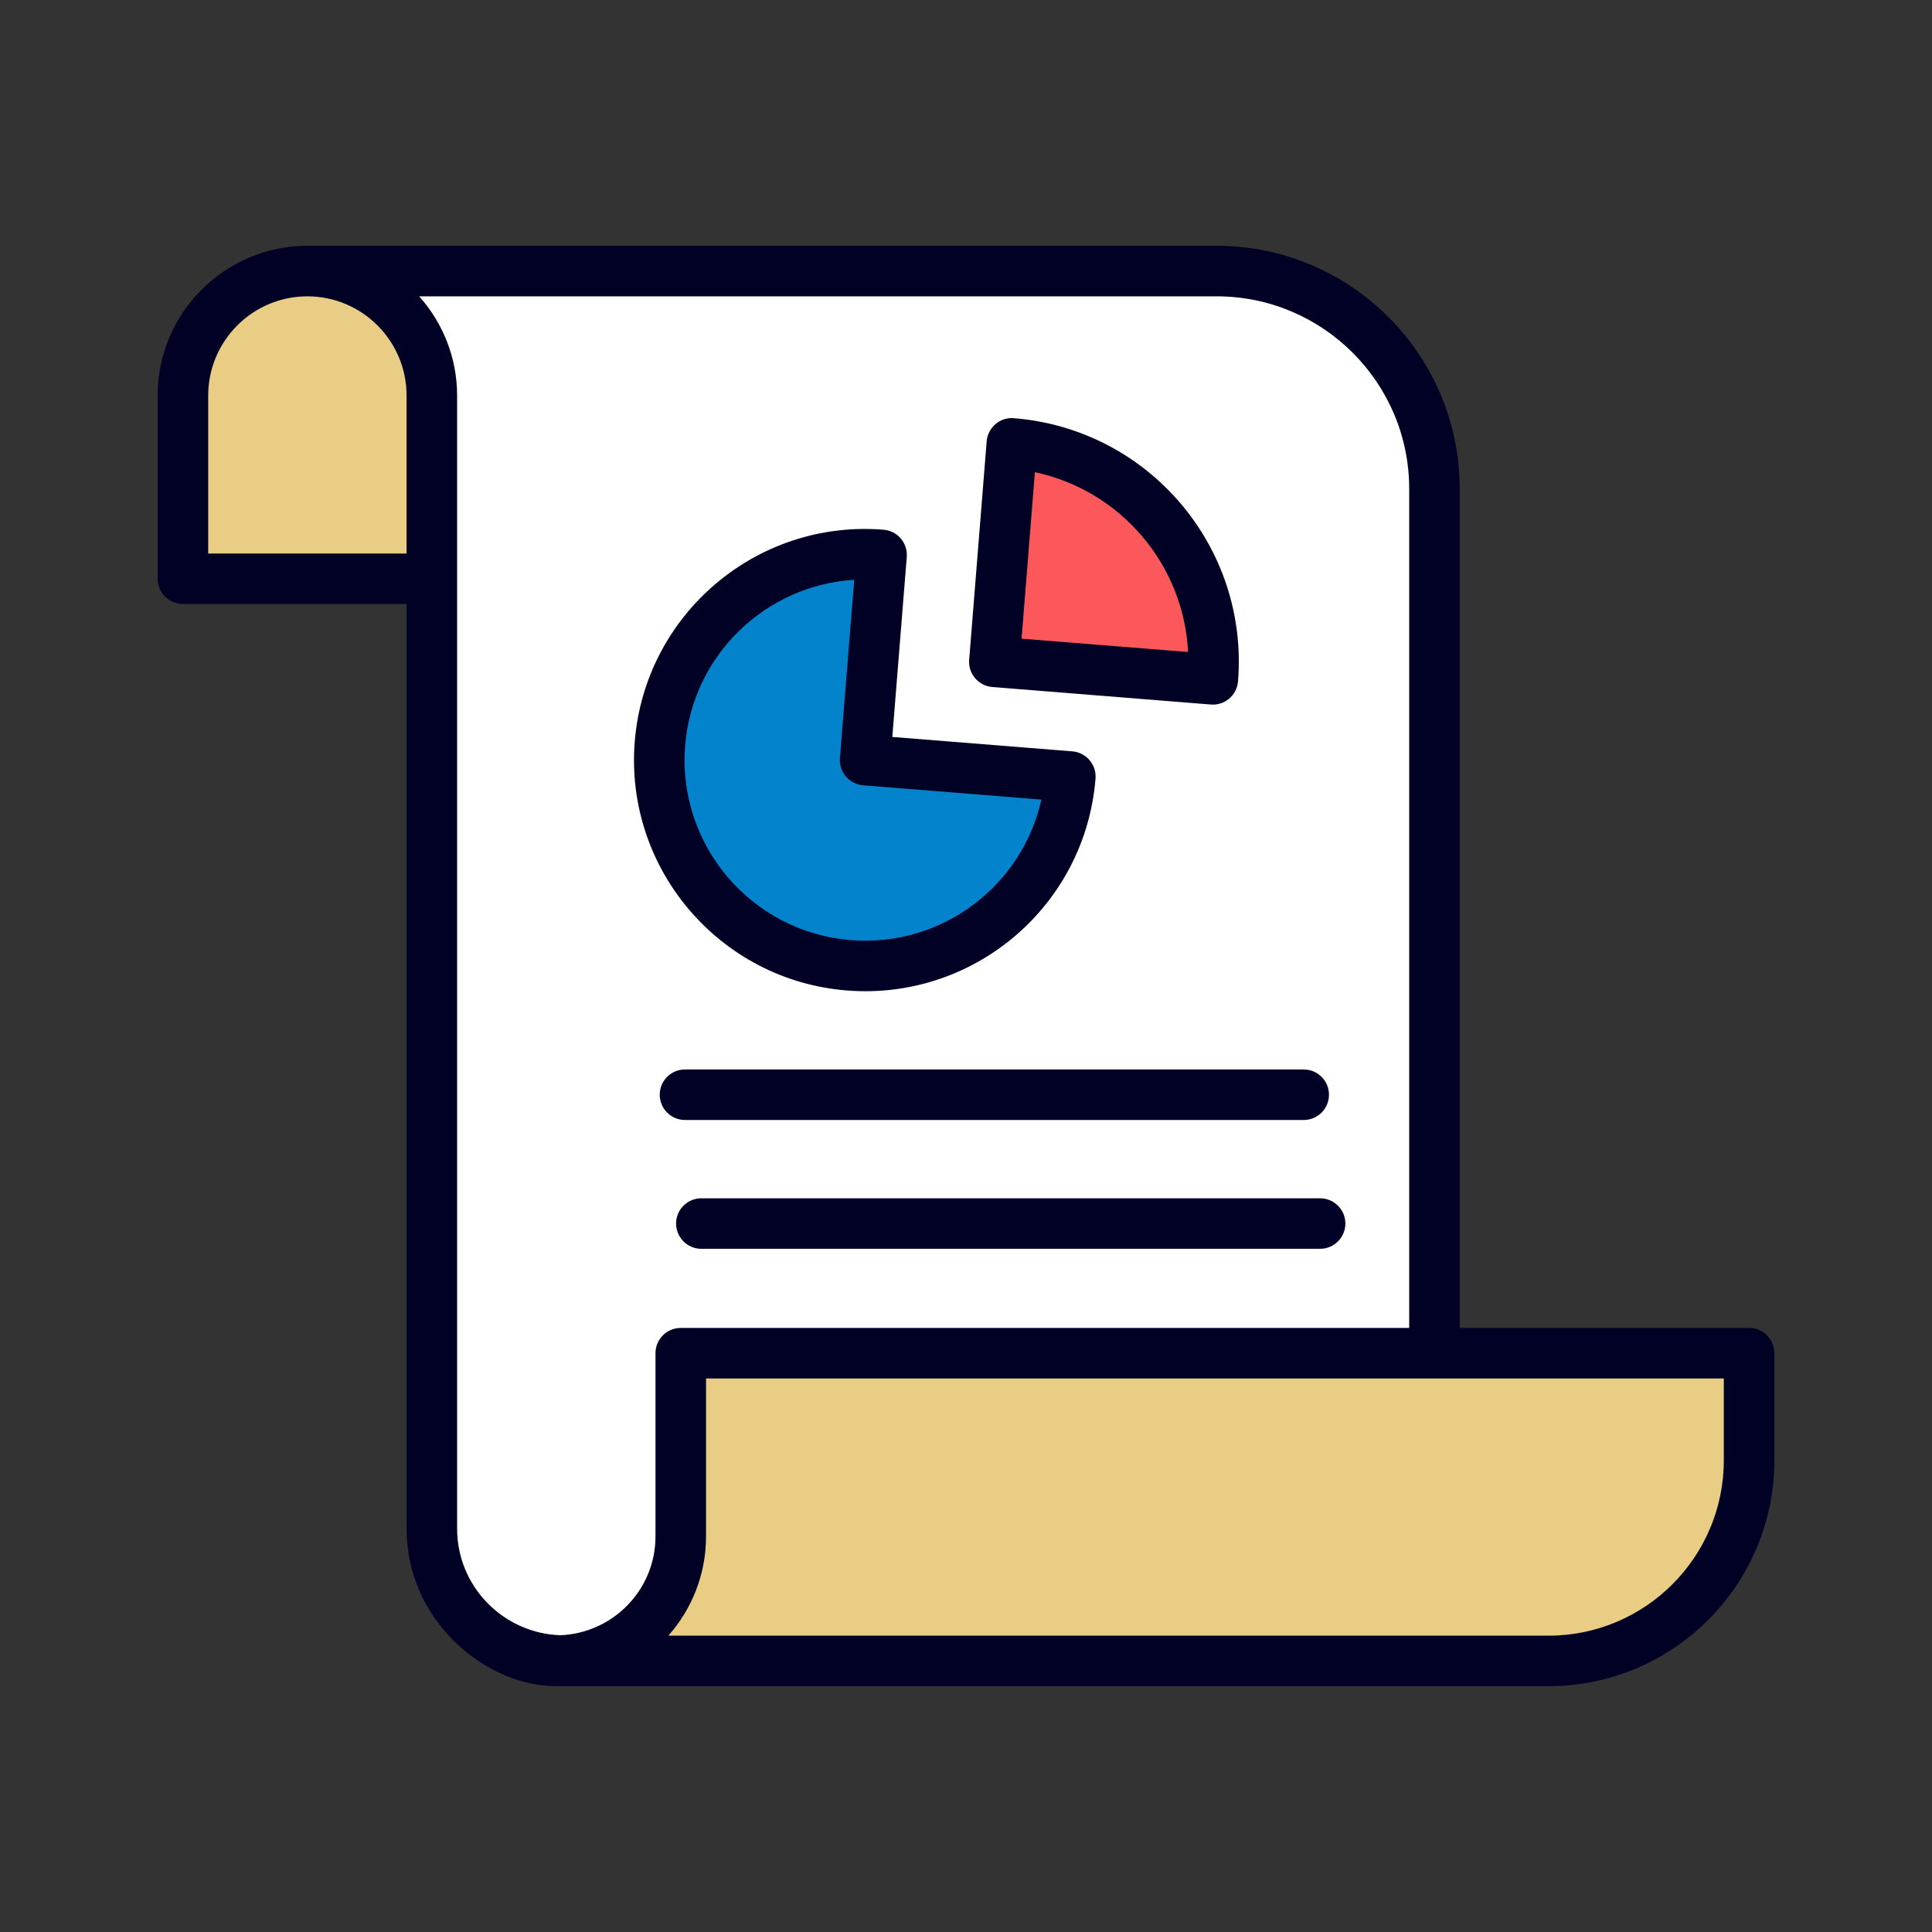 <svg width="50" height="50" viewBox="0 0 50 50" fill="none" xmlns="http://www.w3.org/2000/svg">
<rect x="0" y="0" width="50" height="50" fill="#333333" stroke="none"/>
<path d="M8.059 7.035L11.28 10.256V39.582C11.28 41.472 12.812 43.004 14.703 43.004H37.228V12.672C37.228 9.559 34.704 7.035 31.591 7.035H8.059Z" fill="white"/>
<path d="M17.723 39.783V35.041H45.37V37.815C45.37 40.681 43.047 43.004 40.181 43.004H14.502C16.28 43.004 17.723 41.562 17.723 39.783Z" fill="#E9CD84"/>
<path d="M4.838 10.256V14.998H11.28V10.256C11.28 8.477 9.838 7.035 8.059 7.035C6.28 7.035 4.838 8.477 4.838 10.256Z" fill="#E9CD84"/>
<path d="M22.494 19.693L22.92 14.383C19.985 14.147 17.419 16.333 17.184 19.267C16.949 22.202 19.134 24.768 22.069 25.003C24.998 25.238 27.57 23.053 27.805 20.119L22.494 19.693Z" fill="#0483CD"/>
<path d="M31.492 17.603L25.838 17.15L26.292 11.496C29.414 11.746 31.743 14.481 31.492 17.603Z" fill="#FC575B"/>
<path d="M45.266 34.367H37.777V12.652C37.777 9.184 34.956 6.361 31.487 6.361H7.955C5.819 6.361 4.08 8.1 4.08 10.236V14.978C4.08 15.339 4.372 15.632 4.734 15.632H10.522V39.562C10.522 41.937 12.558 43.638 14.397 43.638H40.076C43.298 43.638 45.92 41.017 45.92 37.795V35.021C45.92 34.66 45.627 34.367 45.266 34.367ZM5.388 14.325V10.236C5.388 8.821 6.539 7.669 7.955 7.669C9.371 7.669 10.522 8.821 10.522 10.236C10.522 10.405 10.522 14.558 10.522 14.325H5.388ZM11.83 39.562C11.83 33.497 11.83 16.593 11.83 10.236C11.83 9.251 11.457 8.353 10.849 7.669H31.487C34.235 7.669 36.47 9.904 36.47 12.652V34.367H17.618C17.256 34.367 16.964 34.66 16.964 35.021V39.763C16.964 41.144 15.865 42.266 14.498 42.32C13.019 42.266 11.83 41.054 11.83 39.562ZM44.612 37.795C44.612 40.296 42.578 42.331 40.077 42.331C34.847 42.331 22.306 42.331 17.297 42.331C17.903 41.647 18.272 40.747 18.272 39.763V35.675H44.612V37.795Z" fill="#000125"/>
<path d="M21.912 25.633C25.205 25.897 28.087 23.445 28.352 20.149C28.38 19.789 28.112 19.474 27.752 19.445L23.093 19.072L23.467 14.413C23.48 14.24 23.425 14.069 23.313 13.937C23.2 13.805 23.04 13.723 22.867 13.709C19.571 13.443 16.691 15.906 16.427 19.194C16.164 22.481 18.625 25.37 21.912 25.633ZM17.731 19.298C17.919 16.95 19.821 15.143 22.108 15.005L21.737 19.619C21.709 19.979 21.977 20.294 22.337 20.323L26.951 20.693C26.457 22.924 24.372 24.521 22.016 24.33C19.447 24.124 17.525 21.867 17.731 19.298Z" fill="#000125"/>
<path d="M25.682 17.78L31.336 18.233C31.682 18.264 32.01 18.004 32.04 17.634C32.319 14.142 29.718 11.101 26.239 10.823C25.882 10.79 25.564 11.062 25.535 11.422L25.082 17.076C25.053 17.436 25.322 17.751 25.682 17.78ZM26.783 12.22C28.991 12.688 30.636 14.602 30.747 16.874L26.438 16.529L26.783 12.22Z" fill="#000125"/>
<path d="M17.074 28.331C17.074 28.692 17.366 28.985 17.727 28.985H33.74C34.102 28.985 34.394 28.692 34.394 28.331C34.394 27.97 34.102 27.678 33.74 27.678H17.727C17.366 27.678 17.074 27.97 17.074 28.331Z" fill="#000125"/>
<path d="M18.151 31.012C17.79 31.012 17.497 31.304 17.497 31.665C17.497 32.026 17.79 32.319 18.151 32.319H34.164C34.525 32.319 34.818 32.026 34.818 31.665C34.818 31.304 34.525 31.012 34.164 31.012H18.151Z" fill="#000125"/>
</svg>
